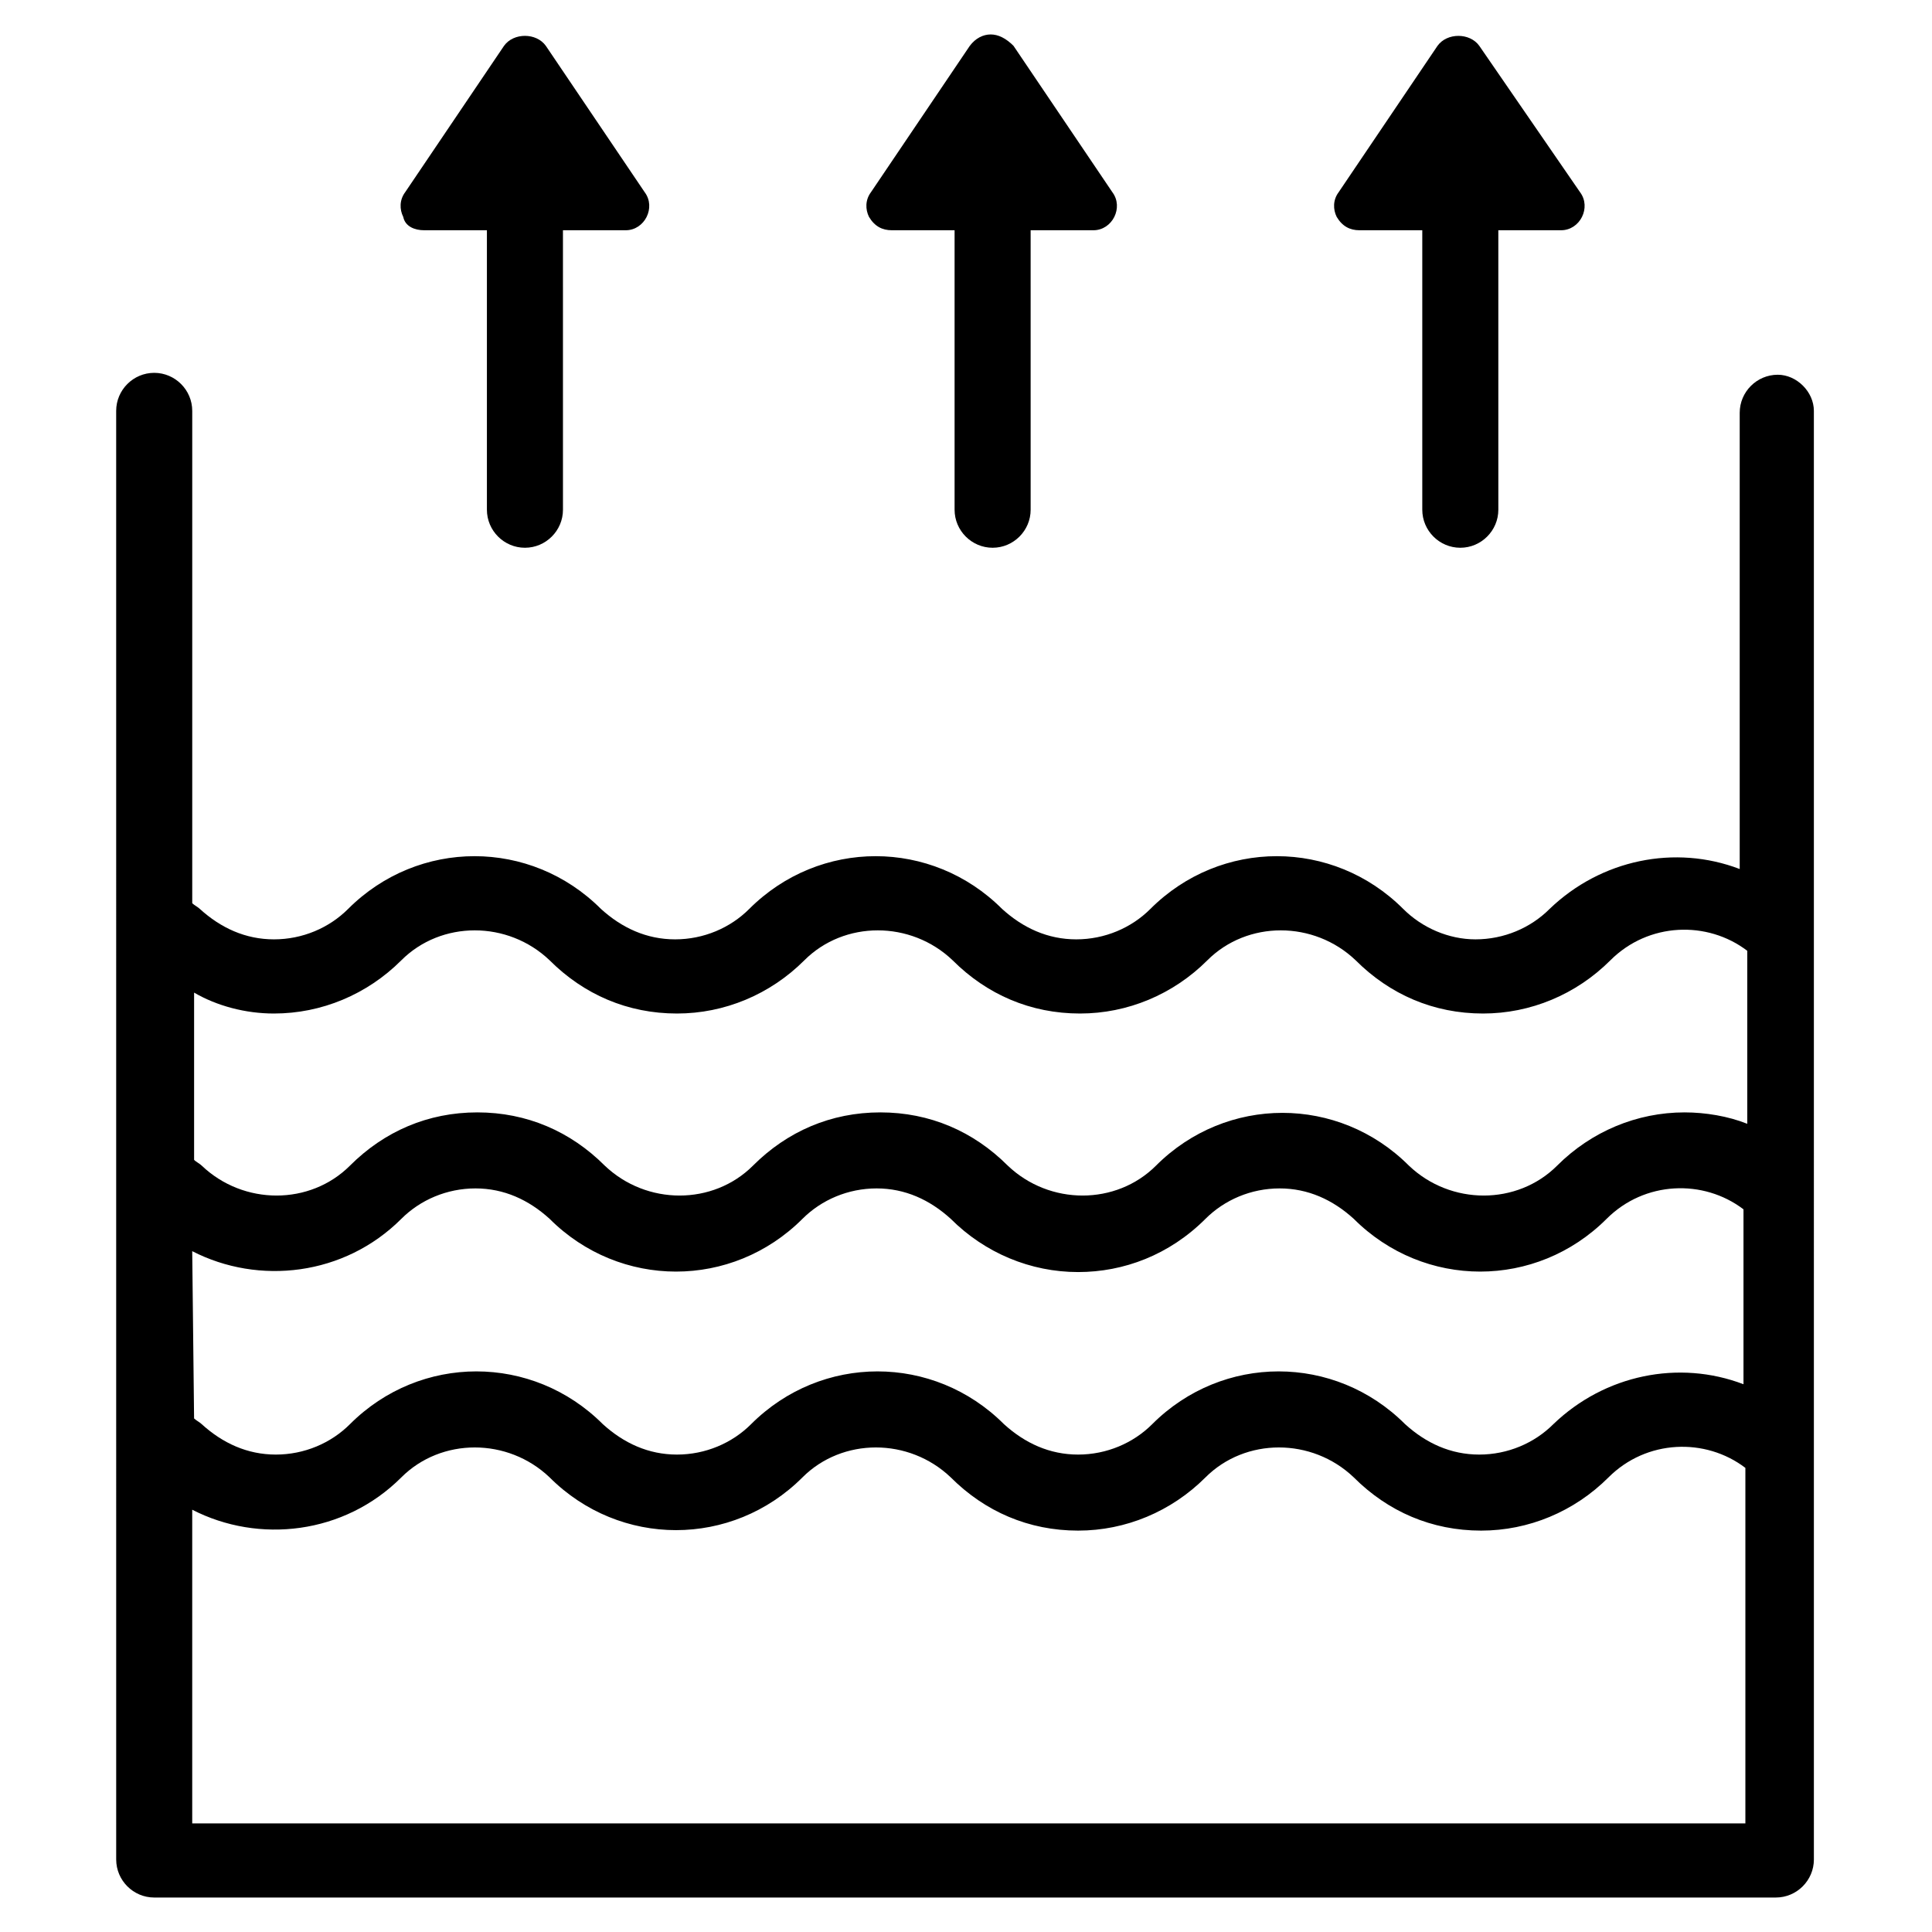 <?xml version="1.0" encoding="UTF-8"?>
<!-- The Best Svg Icon site in the world: iconSvg.co, Visit us! https://iconsvg.co -->
<svg fill="#000000" width="800px" height="800px" version="1.1" viewBox="144 144 512 512" xmlns="http://www.w3.org/2000/svg">
 <g>
  <path d="m615.12 243.31c-5.543 0-10.078 4.535-10.078 10.078v120.91c-17.129-6.551-36.777-2.519-50.383 10.578-5.039 5.039-12.09 8.062-19.648 8.062-7.051 0-14.102-3.023-19.141-8.062-18.641-18.641-48.367-18.641-67.008 0-5.039 5.039-12.09 8.062-19.648 8.062-7.555 0-14.105-3.023-19.648-8.062-18.641-18.641-48.367-18.641-67.008 0-5.039 5.039-12.09 8.062-19.648 8.062-7.555 0-14.105-3.023-19.648-8.062-18.641-18.641-48.367-18.641-67.008 0-5.039 5.039-12.09 8.062-19.648 8.062-7.555 0-14.105-3.023-19.645-8.062-0.504-0.504-1.512-1.008-2.016-1.512v-130.48c0-5.543-4.535-10.078-10.078-10.078-5.543 0-10.078 4.535-10.078 10.078l0.004 383.9c0 5.543 4.535 10.078 10.078 10.078h429.75c5.543 0 10.078-4.535 10.078-10.078l-0.004-383.9c0-5.039-4.535-9.574-9.574-9.574zm-420.18 232.26c17.633 9.07 40.305 6.551 55.418-8.566 5.039-5.039 12.09-8.062 19.648-8.062s14.105 3.023 19.648 8.062c18.641 18.641 48.367 18.641 67.008 0 5.039-5.039 12.09-8.062 19.648-8.062 7.559 0 14.105 3.023 19.648 8.062 9.07 9.07 21.16 14.105 33.754 14.105 12.09 0 24.184-4.535 33.754-14.105 5.039-5.039 12.09-8.062 19.648-8.062s14.105 3.023 19.648 8.062c18.641 18.641 48.367 18.641 67.008 0 10.078-10.078 25.695-10.578 36.273-2.519v46.352c-17.129-6.551-36.777-2.519-50.383 10.578-5.039 5.039-12.09 8.062-19.648 8.062-7.559 0-14.105-3.023-19.648-8.062-18.641-18.641-48.367-18.641-67.008 0-5.039 5.039-12.09 8.062-19.648 8.062s-14.105-3.023-19.648-8.062c-18.641-18.641-48.367-18.641-67.008 0-5.039 5.039-12.09 8.062-19.648 8.062-7.559 0-14.105-3.023-19.648-8.062-18.641-18.641-48.367-18.641-67.008 0-5.039 5.039-12.09 8.062-19.648 8.062s-14.105-3.023-19.648-8.062c-0.504-0.504-1.512-1.008-2.016-1.512zm21.664-62.977c12.594 0 24.688-5.039 33.754-14.105 10.578-10.578 28.215-10.578 39.297 0 9.07 9.07 20.656 14.105 33.754 14.105 12.594 0 24.688-5.039 33.754-14.105 10.578-10.578 28.215-10.578 39.297 0 9.07 9.07 20.656 14.105 33.754 14.105 12.594 0 24.688-5.039 33.754-14.105 10.578-10.578 28.215-10.578 39.297 0 9.07 9.07 20.656 14.105 33.754 14.105 12.594 0 24.688-5.039 33.754-14.105 10.078-10.078 25.695-10.578 36.273-2.519v45.848c-5.039-2.016-11.082-3.023-16.625-3.023-12.594 0-24.688 5.039-33.754 14.105-10.578 10.578-28.215 10.578-39.297 0-18.641-18.641-48.367-18.641-67.008 0-10.578 10.578-28.215 10.578-39.297 0-9.07-9.07-20.656-14.105-33.754-14.105-13.098 0-24.688 5.039-33.754 14.105-10.578 10.578-28.215 10.578-39.297 0-9.07-9.07-20.656-14.105-33.754-14.105s-24.688 5.039-33.754 14.105c-10.578 10.578-28.215 10.578-39.297 0-0.504-0.504-1.512-1.008-2.016-1.512v-44.336c6.047 3.527 13.605 5.543 21.164 5.543zm-21.664 214.62v-83.125c17.633 9.07 40.305 6.551 55.418-8.566 10.578-10.578 28.215-10.578 39.297 0 18.641 18.641 48.367 18.641 67.008 0 10.578-10.578 28.215-10.578 39.297 0 9.07 9.07 20.656 14.105 33.754 14.105 12.594 0 24.688-5.039 33.754-14.105 10.578-10.578 28.215-10.578 39.297 0 9.07 9.07 20.656 14.105 33.754 14.105 12.594 0 24.688-5.039 33.754-14.105 10.078-10.078 25.695-10.578 36.273-2.519v94.211h-411.61z"/>
  <path d="m380.35 205.02h16.625v74.062c0 5.543 4.535 10.078 10.078 10.078 5.543 0 10.078-4.535 10.078-10.078l-0.004-74.062h16.625c2.519 0 4.535-1.512 5.543-3.527s1.008-4.535-0.504-6.551l-26.199-38.793c-2.016-2.012-4.031-3.019-6.047-3.019s-4.031 1.008-5.543 3.023l-26.195 38.793c-1.512 2.016-1.512 4.535-0.504 6.551 1.512 2.516 3.527 3.523 6.047 3.523z"/>
  <path d="m256.41 205.02h16.625v74.062c0 5.543 4.535 10.078 10.078 10.078 5.543 0 10.078-4.535 10.078-10.078l-0.004-74.062h16.625c2.519 0 4.535-1.512 5.543-3.527s1.008-4.535-0.504-6.551l-26.199-38.793c-2.519-3.527-8.566-3.527-11.082 0l-26.199 38.793c-1.512 2.016-1.512 4.535-0.504 6.551 0.504 2.519 3.023 3.527 5.543 3.527z"/>
  <path d="m504.29 205.02h16.629v74.062c0 5.543 4.535 10.078 10.078 10.078 5.543 0 10.078-4.535 10.078-10.078l-0.004-74.062h16.625c2.519 0 4.535-1.512 5.543-3.527s1.008-4.535-0.504-6.551l-26.703-38.789c-2.519-3.527-8.566-3.527-11.082 0l-26.199 38.793c-1.512 2.016-1.512 4.535-0.504 6.551 1.512 2.516 3.527 3.523 6.043 3.523z"/>
 </g>
</svg>